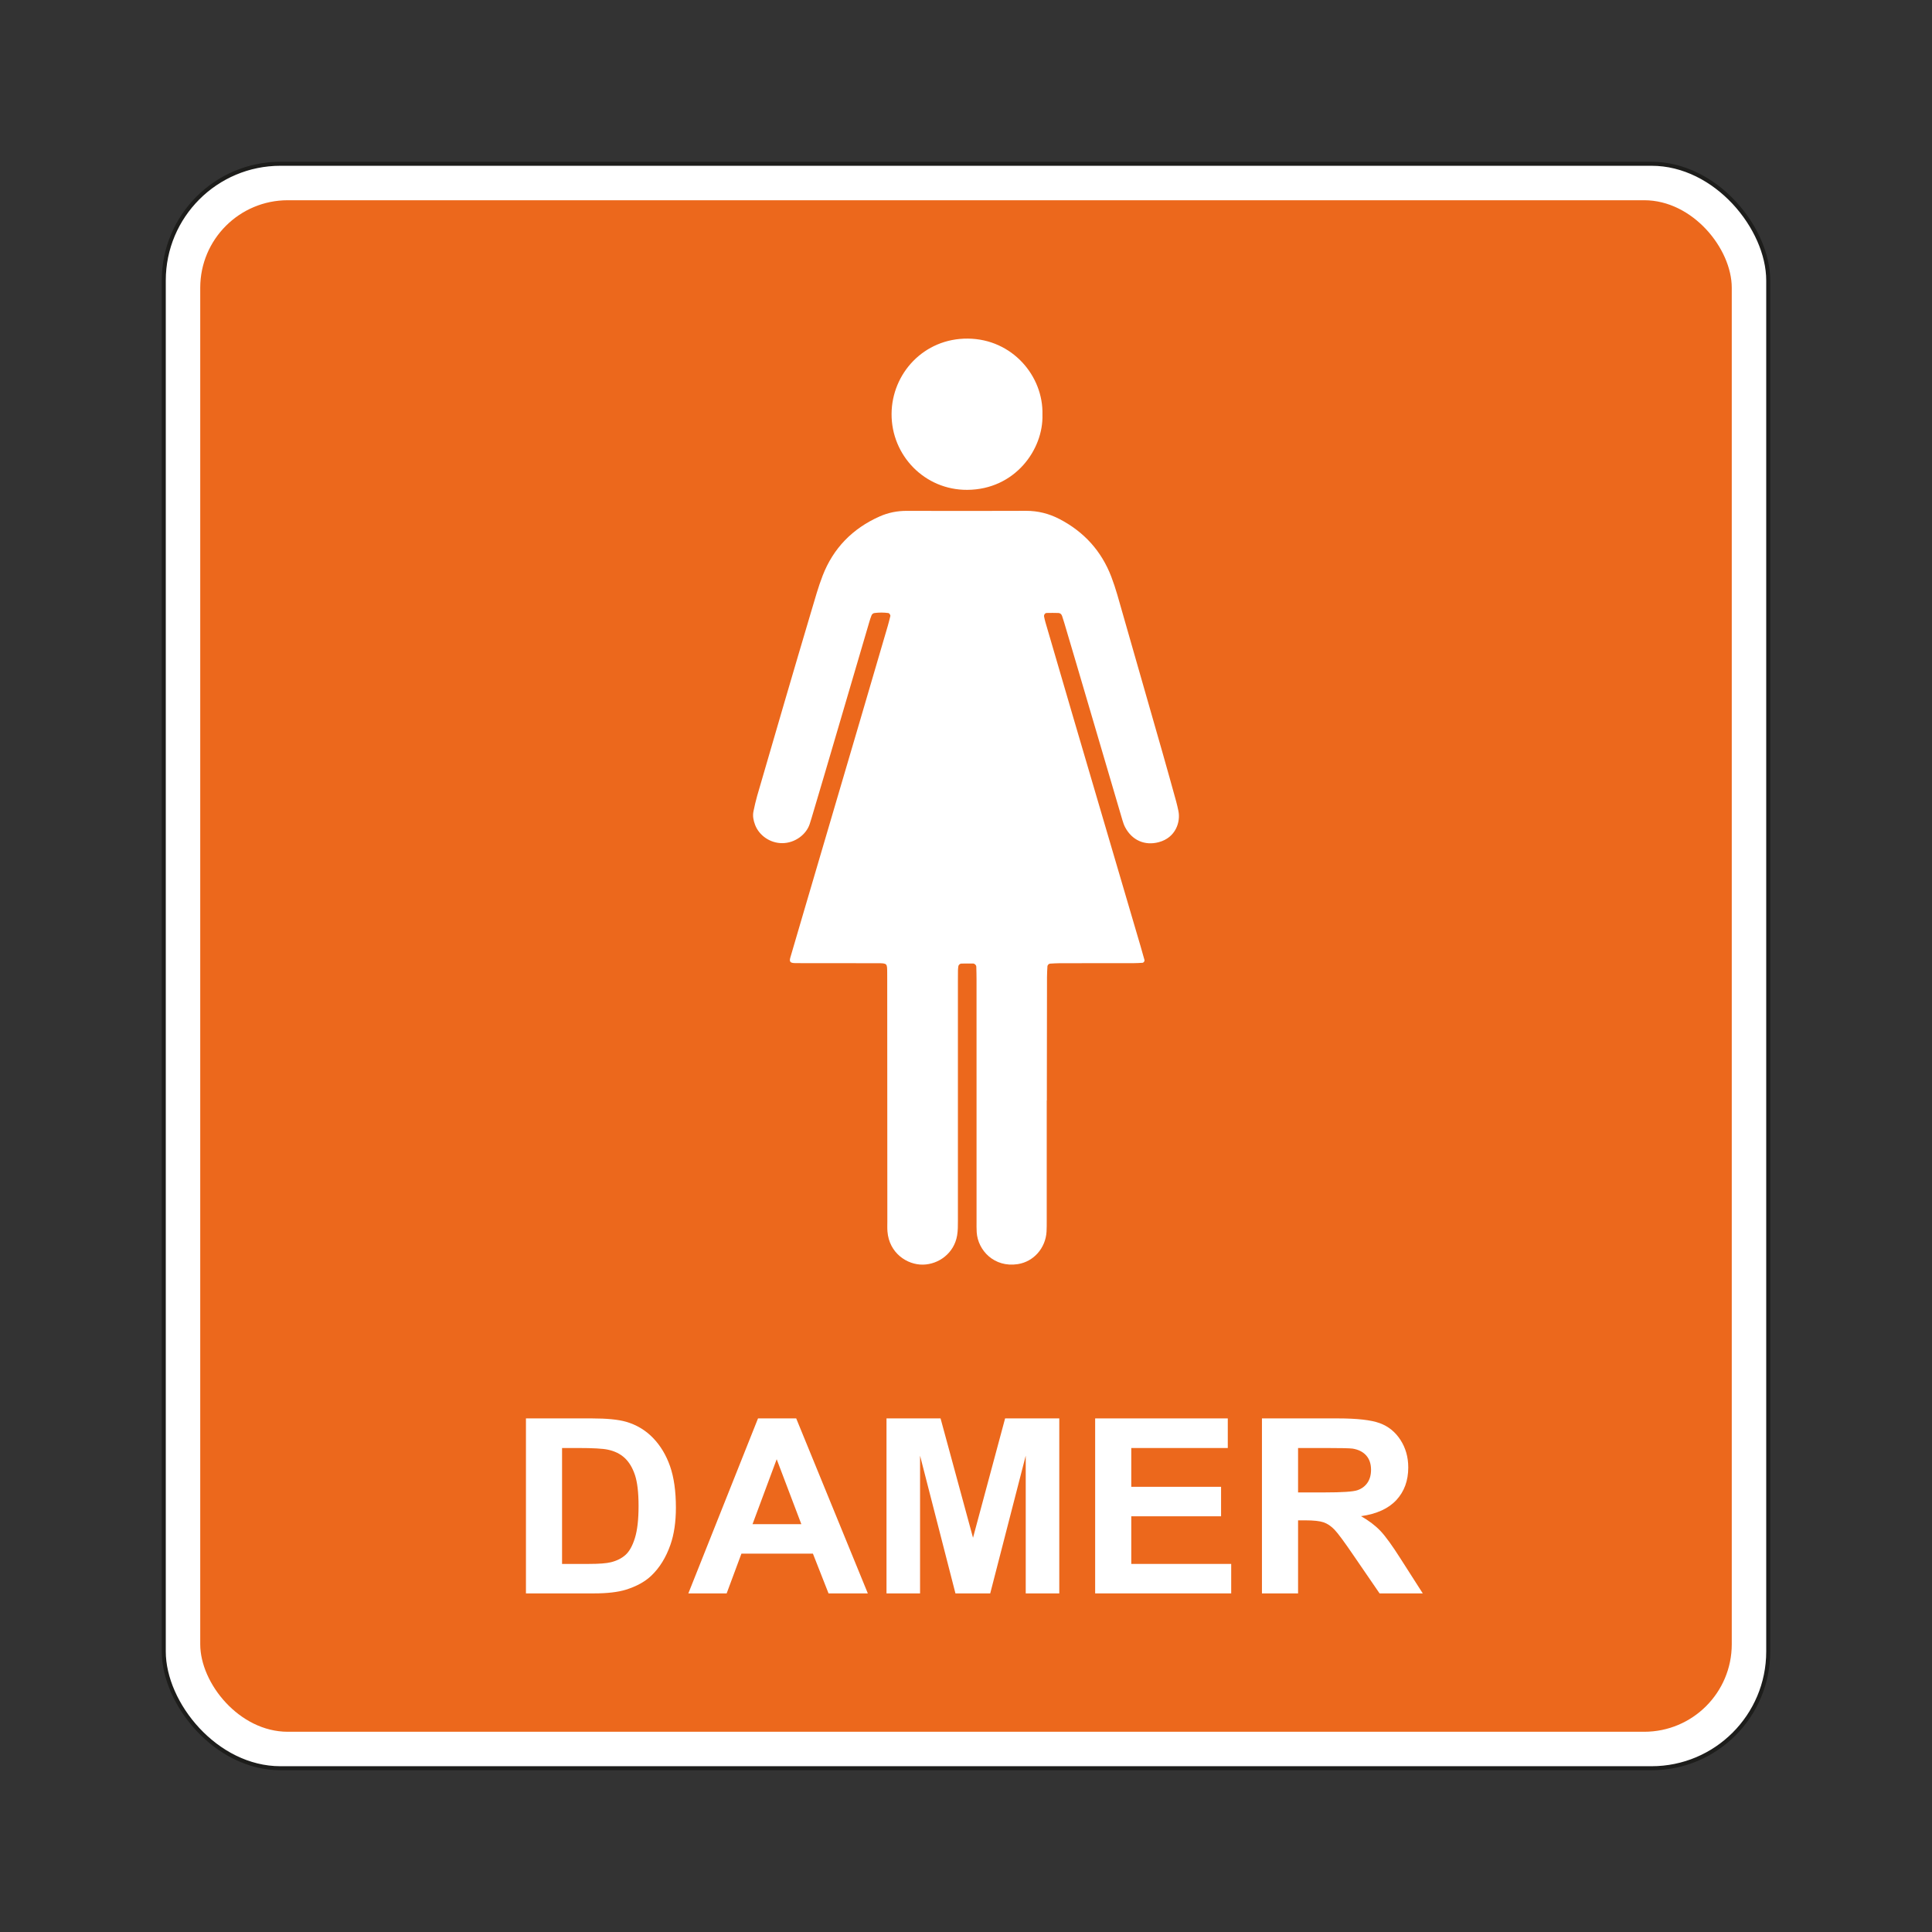 <?xml version="1.0" encoding="UTF-8"?>
<svg id="Layer_2" data-name="Layer 2" xmlns="http://www.w3.org/2000/svg" viewBox="0 0 2048.003 2048.003">
  <rect x="0" y="0" width="2048.003" height="2048.003" fill="#333333" stroke="none"/>
  <defs>
    <style>
      .cls-1 {
        stroke: #1d1d1b;
        stroke-miterlimit: 10;
        stroke-width: 4.252px;
      }

      .cls-1, .cls-2 {
        fill: #fff;
      }

      .cls-3 {
        fill: #ec681c;
      }

      .cls-4 {
        fill: none;
      }
    </style>
  </defs>
  <g id="Layer_1-2" data-name="Layer 1">
    <rect class="cls-1" x="173.608" y="173.609" width="1700.787" height="1700.786" rx="123.694" ry="123.694"/>
    <rect class="cls-3" x="212.262" y="212.263" width="1623.479" height="1623.477" rx="92.77" ry="92.77"/>
    <g>
      <g>
        <path class="cls-2" d="m557.52,1503.573h69.974c15.78,0,27.808,1.183,36.086,3.542,11.125,3.207,20.652,8.901,28.586,17.083s13.969,18.201,18.108,30.053,6.208,26.463,6.208,43.844c0,15.266-1.939,28.429-5.819,39.476-4.743,13.498-11.511,24.423-20.308,32.77-6.64,6.328-15.607,11.261-26.903,14.808-8.453,2.615-19.749,3.92-33.888,3.92h-72.044v-185.497Zm38.286,31.38v122.866h28.583c10.693,0,18.409-.591,23.153-1.774,6.208-1.518,11.362-4.091,15.458-7.718,4.094-3.627,7.436-9.593,10.025-17.903,2.586-8.31,3.881-19.634,3.881-33.974s-1.294-25.35-3.881-33.026c-2.589-7.676-6.208-13.668-10.866-17.967-4.656-4.304-10.563-7.212-17.719-8.73-5.348-1.183-15.826-1.774-31.43-1.774h-17.203Z"/>
        <path class="cls-2" d="m919.941,1689.07h-41.647l-16.558-42.134h-75.794l-15.653,42.134h-40.613l73.855-185.497h40.486l75.924,185.497Zm-70.491-73.391l-26.127-68.832-25.611,68.832h51.738Z"/>
        <path class="cls-2" d="m939.732,1689.07v-185.497h57.299l34.405,126.531,34.016-126.531h57.433v185.497h-35.572v-146.021l-37.638,146.021h-36.863l-37.511-146.021v146.021h-35.569Z"/>
        <path class="cls-2" d="m1160.908,1689.07v-185.497h140.598v31.38h-102.31v41.122h95.194v31.257h-95.194v50.487h105.932v31.252h-144.221Z"/>
        <path class="cls-2" d="m1337.722,1689.07v-185.497h80.582c20.263,0,34.991,1.667,44.174,4.996,9.183,3.335,16.529,9.258,22.053,17.781,5.513,8.523,8.278,18.265,8.278,29.228,0,13.919-4.187,25.414-12.55,34.48-8.363,9.071-20.865,14.787-37.505,17.147,8.278,4.725,15.107,9.913,20.497,15.565,5.391,5.652,12.656,15.687,21.797,30.112l23.15,36.19h-45.788l-27.678-40.366c-9.828-14.425-16.555-23.512-20.178-27.267-3.622-3.75-7.457-6.323-11.511-7.718-4.054-1.39-10.478-2.088-19.272-2.088h-7.761v77.44h-38.288Zm38.288-107.045h28.327c18.366,0,29.835-.762,34.405-2.28,4.57-1.518,8.15-4.134,10.733-7.846,2.589-3.707,3.883-8.347,3.883-13.919,0-6.238-1.705-11.277-5.114-15.117-3.404-3.841-8.208-6.264-14.419-7.276-3.105-.421-12.417-.634-27.939-.634h-29.877v47.072Z"/>
      </g>
      <g>
        <path class="cls-2" d="m1109.586,1166.541c0,42.523.005,85.045-.008,127.567-.001,3.864.032,7.738-.203,11.592-1.049,17.267-13.529,31.68-30.432,34.322-25.107,3.924-42.373-14.647-43.605-33.811-.248-3.851-.152-7.728-.153-11.592-.007-85.396-.002-170.793-.016-256.189-.001-4.566-.122-9.133-.251-13.698-.047-1.663-1.674-3.326-3.43-3.355-4.201-.07-8.404-.021-12.605.059-1.23.023-2.811,1.519-2.954,2.609-.182,1.388-.408,2.783-.435,4.178-.073,3.864-.067,7.731-.067,11.596-.003,84.694-.002,169.387-.004,254.081-0,5.269.042,10.526-.844,15.765-3.186,18.838-19.529,30.573-36.128,30.895-16.88.327-35.908-12.25-37.712-35.16-.275-3.494-.121-7.024-.123-10.538-.045-85.045-.085-170.09-.126-255.135-.001-2.811.01-5.623-.021-8.434-.111-10.017.391-10.249-10.745-10.261-26.006-.027-52.011-.02-78.016-.035-3.162-.002-6.327.012-9.487-.088-4.544-.145-5.679-1.613-4.429-5.905,4.91-16.855,9.87-33.696,14.827-50.538,19.828-67.372,39.671-134.739,59.487-202.115,9.709-33.013,19.379-66.037,29.039-99.064.984-3.366,1.792-6.784,2.646-10.187.276-1.1-1.024-3.097-2.068-3.241-4.894-.677-9.798-.672-14.691-.04-1.474.19-2.642,1.175-3.179,2.488-.929,2.27-1.661,4.628-2.354,6.986-15.747,53.566-31.466,107.141-47.216,160.706-4.655,15.833-9.384,31.644-14.088,47.462-.6,2.019-1.23,4.03-1.887,6.031-3.661,11.149-15.594,20.26-29.167,20.278-12.743.017-24.402-8.066-28.709-19.368-1.774-4.656-2.767-9.484-1.706-14.453,1.172-5.49,2.361-10.993,3.919-16.382,9.465-32.723,19.001-65.426,28.584-98.115,9.68-33.021,19.375-66.038,29.202-99.015,3.61-12.115,7.014-24.345,11.563-36.116,11.311-29.265,31.751-50.116,60.396-62.854,9.088-4.041,18.641-5.968,28.665-5.944,42.171.1,84.343.16,126.513-.032,12.641-.057,24.425,2.938,35.456,8.663,25.984,13.486,44.547,33.854,55.036,61.288,4.77,12.475,8.168,25.403,11.838,38.235,14.097,49.292,28.258,98.566,42.338,147.863,4.918,17.218,9.694,34.478,14.481,51.733.938,3.379,1.692,6.814,2.424,10.245,2.461,11.533-2.673,28.401-20.822,33.22-14.722,3.91-28.196-1.889-35.576-15.725-1.31-2.455-2.209-5.171-3-7.855-16.286-55.241-32.523-110.496-48.784-165.745-4.263-14.484-8.564-28.956-12.863-43.429-.7-2.356-1.44-4.702-2.236-7.027-.615-1.798-1.929-3.093-3.807-3.165-4.198-.16-8.407-.108-12.61-.029-1.684.031-3.027,2.022-2.663,3.823.415,2.057.871,4.114,1.458,6.127,9.641,33.037,19.268,66.078,28.972,99.096,23.962,81.531,47.964,163.051,71.941,244.578,1.387,4.715,2.713,9.449,4.025,14.186.349,1.26-.833,2.955-2.11,3.025-3.151.175-6.305.38-9.459.384-26.006.033-52.011.005-78.017.046-3.503.005-7.008.255-10.508.453-1.246.071-2.692,1.511-2.757,2.765-.202,3.852-.453,7.708-.461,11.563-.078,36.197-.111,72.393-.153,108.59-.009,7.38-.001,14.76-.001,22.14h-.125Z"/>
        <path class="cls-2" d="m1105.035,439.505c1.138,37.018-29.157,79.463-79.712,79.761-45.116.266-80.431-36.451-80.22-80.516.205-42.643,34.08-80.298,80.968-79.813,47.148.488,80.084,39.837,78.964,80.567Z"/>
      </g>
    </g>
    <rect class="cls-4" width="2048.003" height="2048.003"/>
  </g>
</svg>